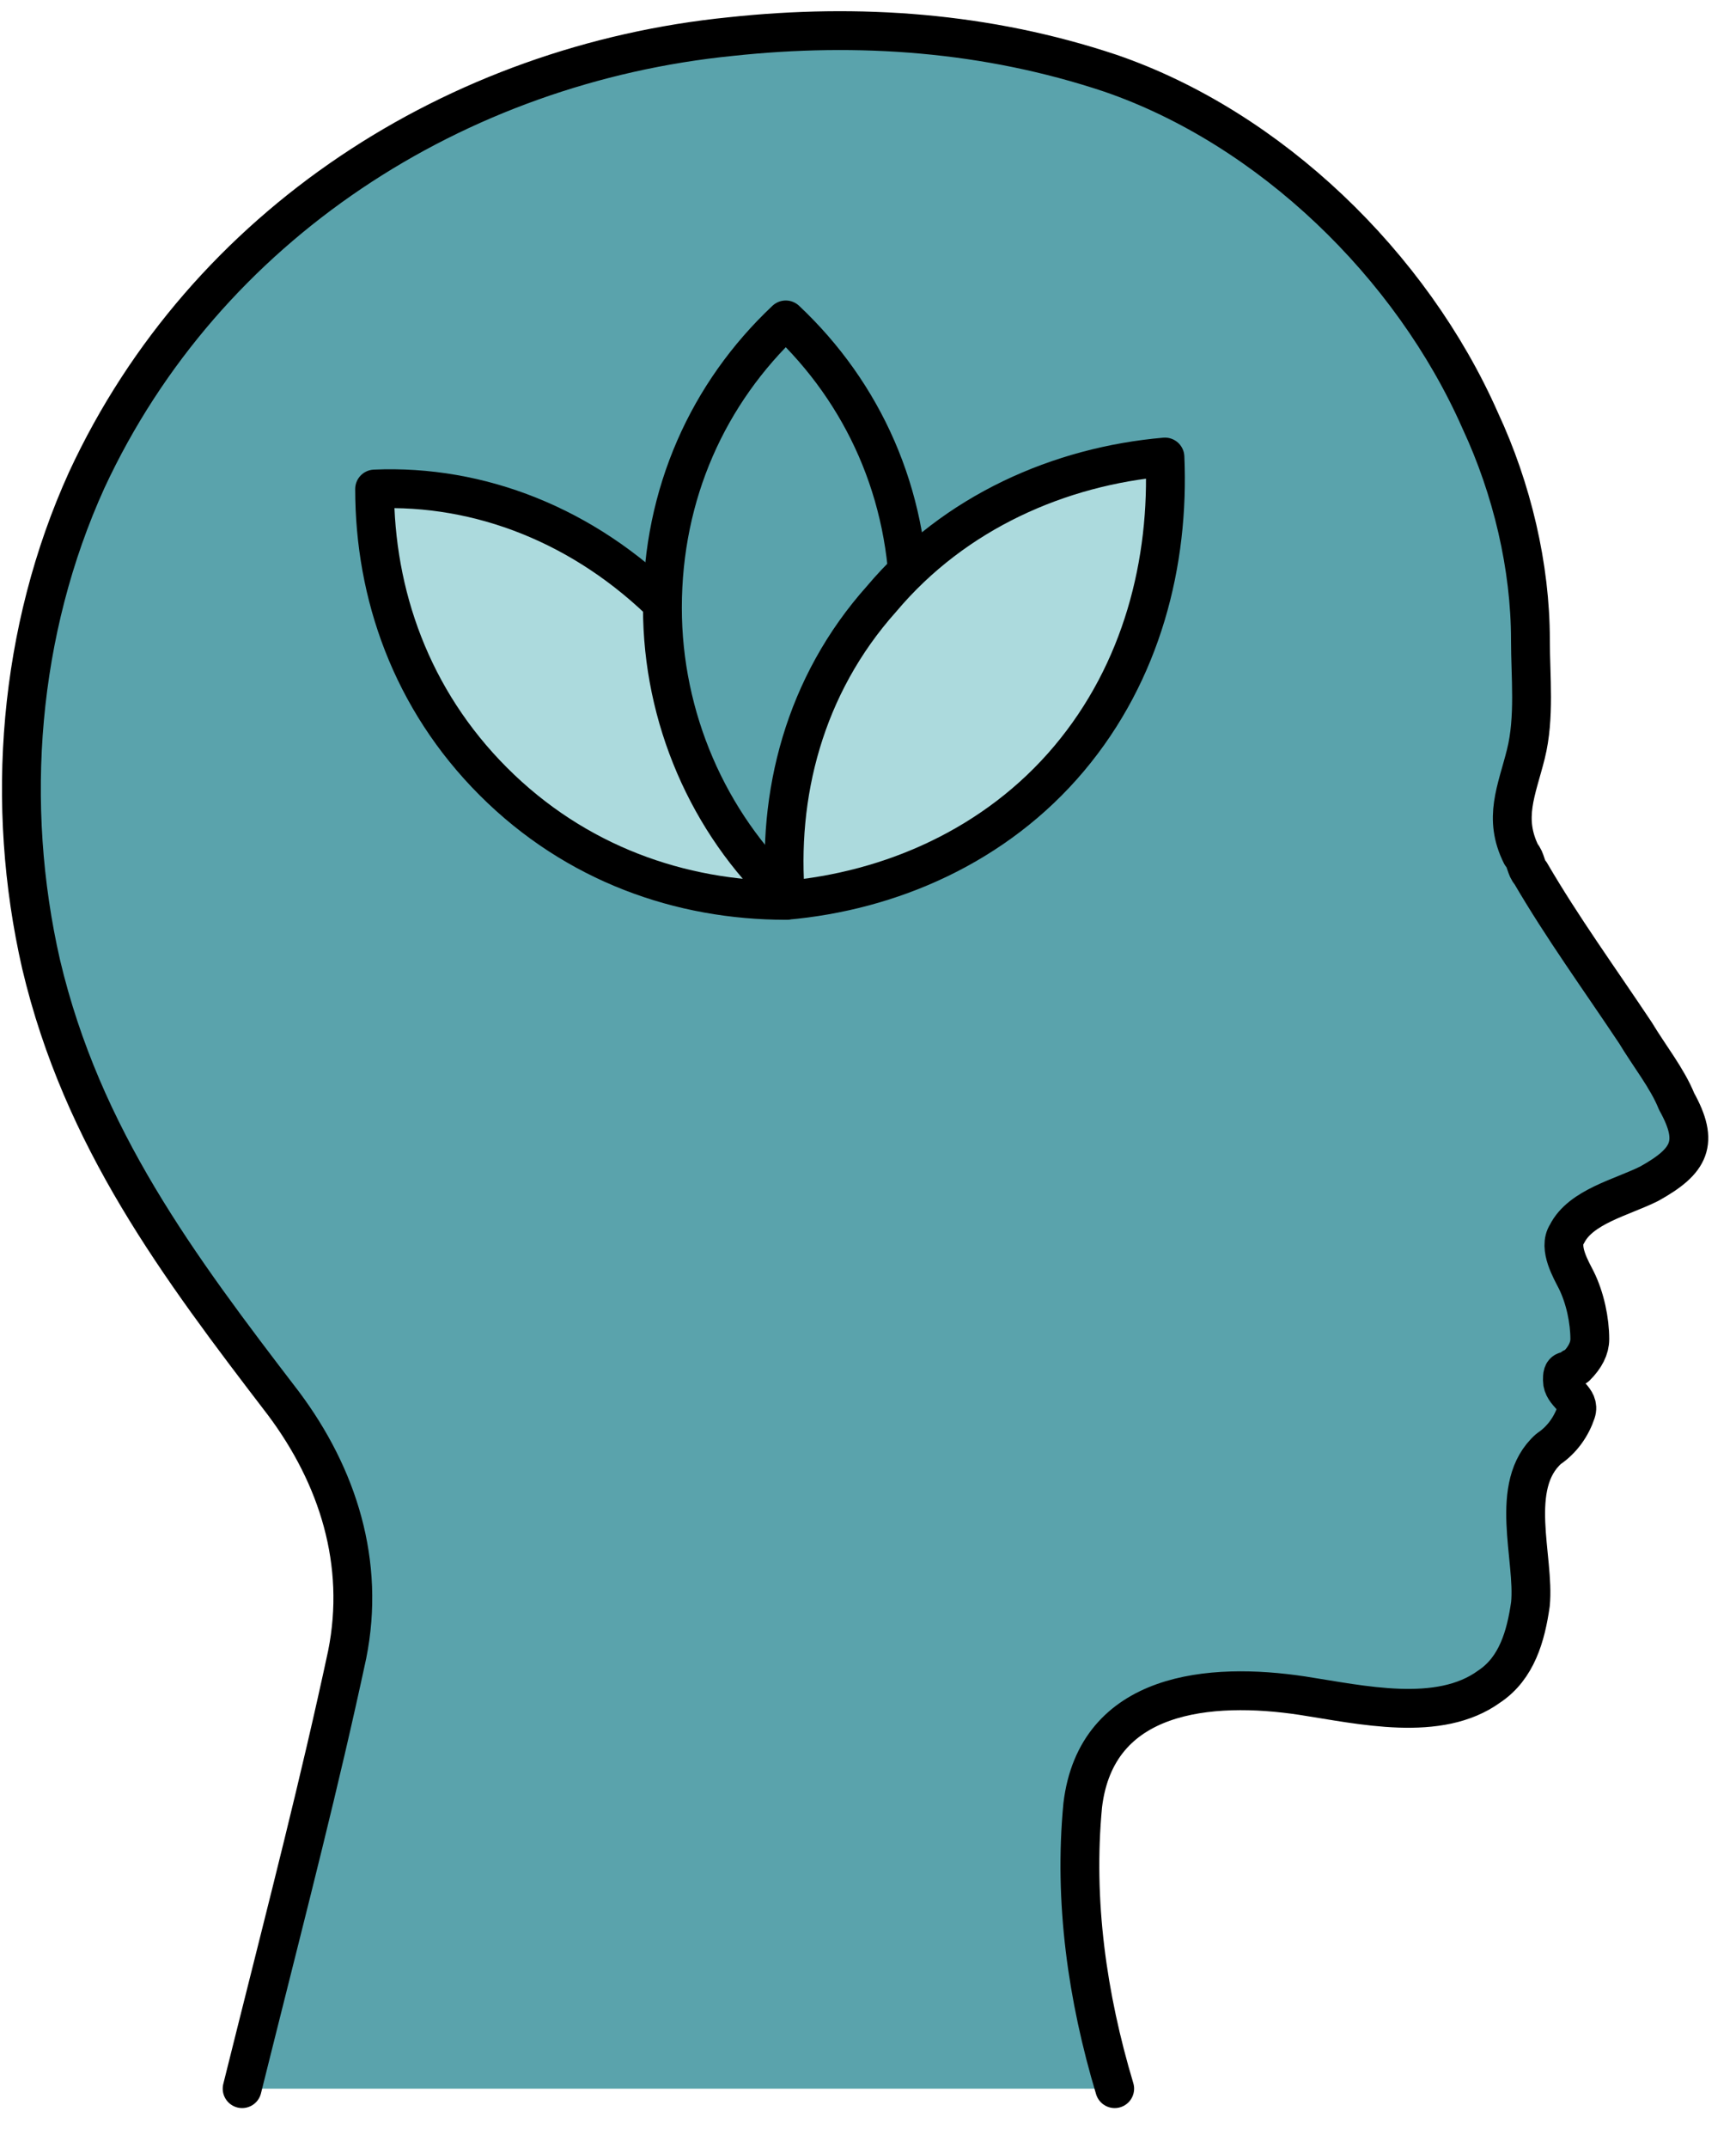 <svg xmlns="http://www.w3.org/2000/svg" width="38" height="47" viewBox="0 0 38 47" fill="none"><path d="M5.3 45.7C5.4 45.3 5.5 44.9 5.6 44.5C6.3 41.7 7 39 7.6 36.2C8 34.2 7.4 32.3 6.2 30.7C3.9 27.7 1.8 24.9 0.9 21.1C0.1 17.6 0.4 13.8 1.9 10.5C4.5 4.9 10 1.4 16 0.8C18.8 0.5 21.6 0.7 24.3 1.6C27.8 2.8 30.9 5.8 32.4 9.2C33.1 10.7 33.5 12.4 33.5 14C33.5 14.8 33.6 15.7 33.4 16.5C33.2 17.3 32.9 17.9 33.3 18.7C33.4 18.8 33.4 19 33.5 19.1C34.2 20.3 35 21.4 35.8 22.6C36.1 23.1 36.5 23.6 36.7 24.1C37.2 25 37 25.4 36.1 25.9C35.5 26.2 34.6 26.4 34.3 27C34.1 27.3 34.4 27.8 34.5 28C34.7 28.4 34.8 28.9 34.8 29.3C34.8 29.5 34.7 29.7 34.5 29.9C34.4 29.9 34.4 30 34.3 30C34.2 30 34.2 30.1 34.2 30.2C34.2 30.5 34.6 30.6 34.5 30.9C34.4 31.2 34.2 31.5 33.9 31.7C33 32.5 33.6 34.1 33.5 35.1C33.4 35.8 33.2 36.5 32.6 36.9C31.5 37.7 29.8 37.3 28.5 37.1C26.5 36.8 24 37 23.7 39.5C23.5 41.6 23.8 43.7 24.4 45.7" fill="#5AA3AC"></path><path d="M5.3 45.7C5.4 45.3 5.5 44.9 5.6 44.5C6.3 41.7 7 39 7.6 36.2C8 34.2 7.4 32.3 6.2 30.7C3.9 27.7 1.8 24.9 0.9 21.1C0.1 17.6 0.4 13.8 1.9 10.5C4.5 4.9 10 1.4 16 0.8C18.8 0.5 21.6 0.7 24.3 1.6C27.8 2.8 30.9 5.8 32.4 9.2C33.1 10.7 33.5 12.4 33.5 14C33.5 14.8 33.6 15.7 33.4 16.5C33.2 17.3 32.9 17.9 33.3 18.7C33.4 18.8 33.4 19 33.5 19.1C34.2 20.3 35 21.4 35.8 22.6C36.1 23.1 36.5 23.6 36.7 24.1C37.2 25 37 25.4 36.1 25.9C35.5 26.2 34.6 26.4 34.3 27C34.1 27.3 34.4 27.8 34.5 28C34.7 28.4 34.8 28.9 34.8 29.3C34.8 29.5 34.7 29.7 34.5 29.9C34.4 29.9 34.4 30 34.3 30C34.2 30 34.2 30.1 34.2 30.2C34.2 30.5 34.6 30.6 34.5 30.9C34.4 31.2 34.2 31.5 33.9 31.7C33 32.5 33.6 34.1 33.5 35.1C33.4 35.8 33.2 36.5 32.6 36.9C31.5 37.7 29.8 37.3 28.5 37.1C26.5 36.8 24 37 23.7 39.5C23.5 41.6 23.8 43.7 24.4 45.7" stroke="black" stroke-width="0.85" stroke-miterlimit="10" stroke-linecap="round" stroke-linejoin="round"></path><path d="M14.6 13.3C16.4 15.1 17.2 17.4 17.2 19.7C14.9 19.7 12.6 18.9 10.8 17.1C9 15.3 8.2 13 8.2 10.7C10.5 10.6 12.8 11.5 14.6 13.3Z" fill="#ACDADD" stroke="black" stroke-width="0.85" stroke-miterlimit="10" stroke-linecap="round" stroke-linejoin="round"></path><path d="M19.9 13.3C19.9 15.8 18.9 18 17.2 19.6C15.5 18 14.5 15.7 14.5 13.3C14.5 10.8 15.5 8.6 17.2 7C18.9 8.6 19.9 10.8 19.9 13.3Z" fill="#5AA3AC" stroke="black" stroke-width="0.85" stroke-miterlimit="10" stroke-linecap="round" stroke-linejoin="round"></path><path d="M23.4 16.6C21.8 18.5 19.5 19.5 17.2 19.7C17 17.4 17.6 15 19.3 13.1C20.9 11.2 23.2 10.2 25.5 10C25.6 12.3 25 14.7 23.4 16.6Z" fill="#ACDADD" stroke="black" stroke-width="0.85" stroke-miterlimit="10" stroke-linecap="round" stroke-linejoin="round"></path></svg>